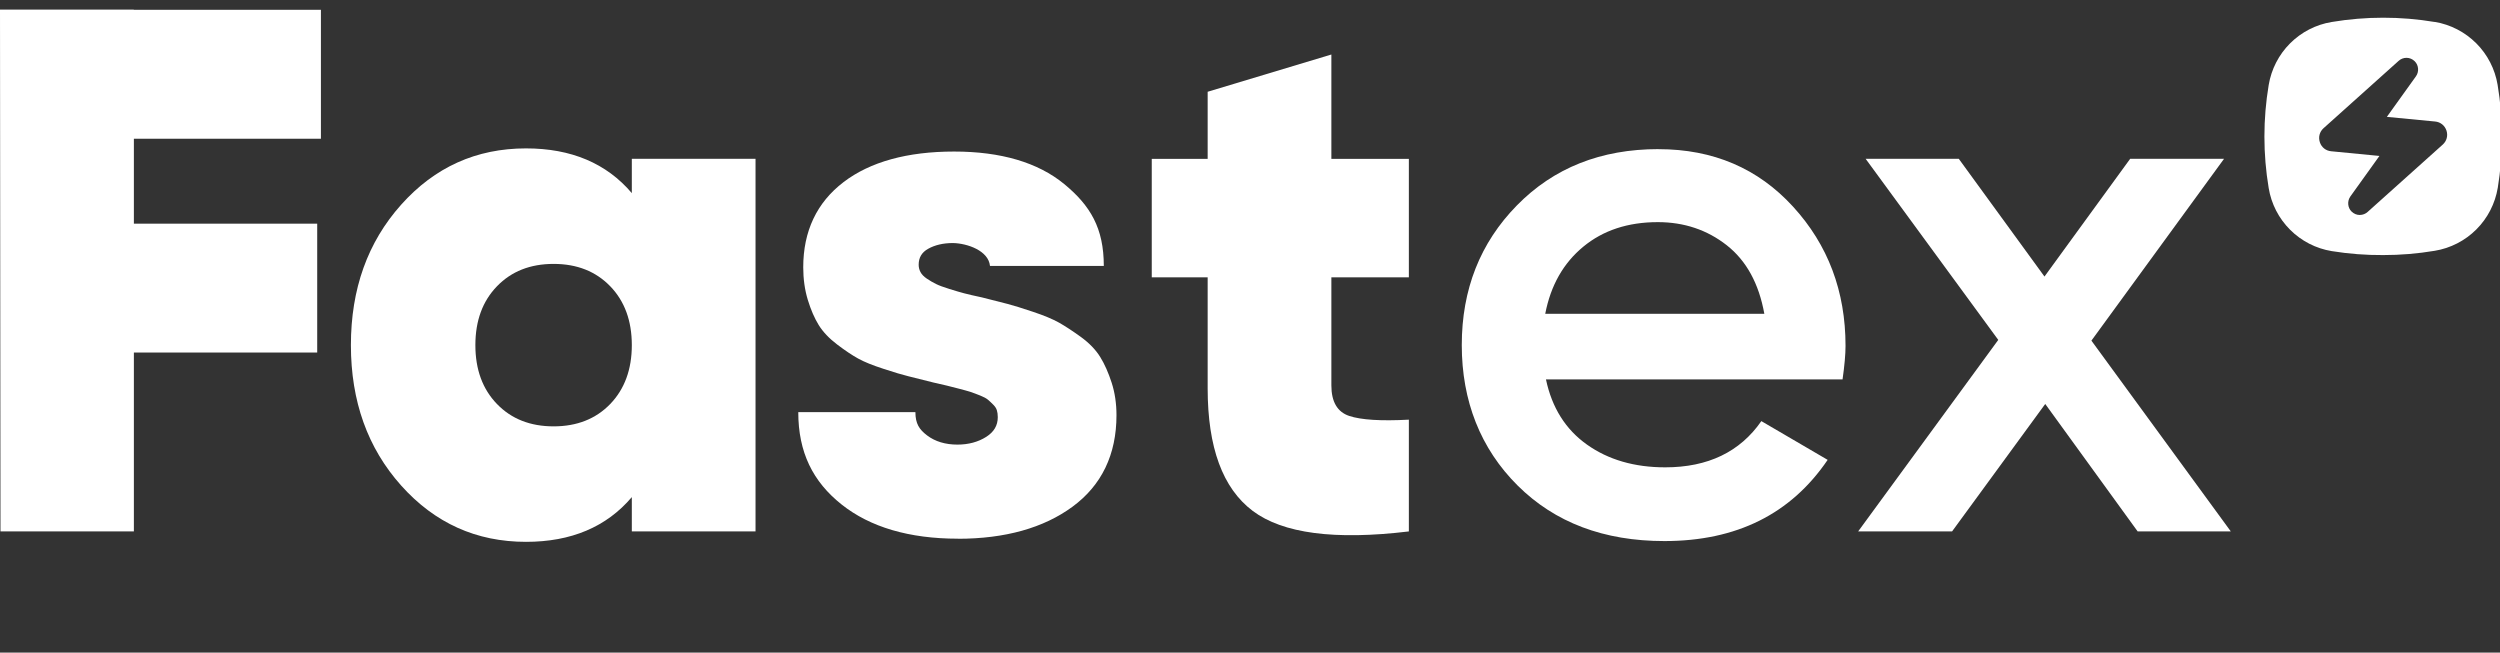 <svg width="272" height="71" viewBox="0 0 272 71" fill="none" xmlns="http://www.w3.org/2000/svg">
    <rect x="0" y="0" width="272" height="71" fill="#333333" stroke="none"/>
    <g clip-path="url(#clip0_52_8505)">
        <path d="M68.742 21.011C65.984 17.766 62.146 16.145 57.228 16.145C51.822 16.145 47.295 18.187 43.65 22.267C40.001 26.346 38.178 31.44 38.178 37.549C38.178 43.657 40.001 48.751 43.65 52.83C47.299 56.91 51.827 58.952 57.228 58.952C62.146 58.952 65.984 57.331 68.742 54.086V57.815H82.202V17.278H68.742V21.006V21.011ZM66.393 43.956C64.825 45.576 62.77 46.388 60.232 46.388C57.693 46.388 55.638 45.576 54.071 43.956C52.503 42.335 51.721 40.201 51.721 37.549C51.721 34.896 52.503 32.766 54.071 31.146C55.638 29.526 57.689 28.713 60.232 28.713C62.774 28.713 64.825 29.526 66.393 31.146C67.96 32.766 68.742 34.905 68.742 37.549C68.742 40.192 67.956 42.331 66.393 43.956Z" fill="white"/>
        <path d="M144.853 5.931L131.393 9.984V17.283H125.311V30.171H131.393V42.252C131.393 48.685 133.027 53.129 136.298 55.588C139.57 58.047 145.23 58.789 153.284 57.819V45.659C150.254 45.822 148.093 45.686 146.798 45.255C145.503 44.825 144.853 43.714 144.853 41.931V30.176H153.284V17.287H144.853V5.935V5.931Z" fill="white"/>
        <path d="M180.444 16.224C174.174 16.224 169.04 18.266 165.04 22.346C161.039 26.425 159.041 31.493 159.041 37.548C159.041 43.604 161.07 48.803 165.123 52.83C169.176 56.857 174.499 58.868 181.094 58.868C188.933 58.868 194.848 55.922 198.849 50.033L191.634 45.817C189.31 49.168 185.824 50.846 181.173 50.846C177.823 50.846 174.982 50.02 172.663 48.373C170.34 46.726 168.851 44.359 168.201 41.281H200.469C200.684 39.77 200.794 38.554 200.794 37.632C200.794 31.686 198.888 26.636 195.076 22.473C191.265 18.31 186.386 16.229 180.444 16.229V16.224ZM168.122 34.141C168.715 31.058 170.094 28.63 172.259 26.842C174.419 25.059 177.125 24.168 180.365 24.168C183.229 24.168 185.732 25.007 187.866 26.68C190 28.357 191.366 30.843 191.959 34.141H168.122Z" fill="white"/>
        <path d="M227.546 37.061L241.976 17.278H231.762L222.439 30.088L213.116 17.278H202.981L217.411 36.982L202.169 57.815H212.387L222.522 43.951L232.574 57.815H242.709L227.546 37.061Z" fill="white"/>
        <path d="M34.916 15.091V1.065H14.553V1.048H0L0.053 57.815H14.566V38.357H34.512V24.335H14.566V15.091H34.916Z" fill="white"/>
        <path d="M104.228 58.609C98.932 58.609 94.673 57.358 91.564 54.886C88.437 52.4 86.852 49.216 86.852 44.838H99.596C99.596 46.094 100.013 46.727 100.873 47.377C101.743 48.035 102.854 48.373 104.167 48.373C105.37 48.373 106.424 48.088 107.302 47.53C108.145 46.994 108.558 46.292 108.558 45.392C108.558 45.093 108.523 44.834 108.453 44.619C108.391 44.425 108.264 44.232 108.084 44.048C107.873 43.833 107.667 43.639 107.478 43.481C107.307 43.337 107.026 43.187 106.643 43.033C106.231 42.867 105.884 42.739 105.607 42.647C105.335 42.559 104.913 42.436 104.338 42.291L103.012 41.953C102.713 41.879 102.226 41.769 101.545 41.615L98.823 40.934C98.195 40.781 97.294 40.513 96.144 40.135C94.958 39.753 94.023 39.376 93.36 39.007C92.701 38.642 91.955 38.142 91.085 37.483C90.211 36.82 89.53 36.104 89.069 35.353C88.617 34.62 88.218 33.702 87.888 32.622C87.559 31.541 87.392 30.351 87.392 29.082C87.392 25.152 88.867 22.034 91.779 19.812C94.668 17.608 98.713 16.488 103.802 16.488C108.892 16.488 112.923 17.674 115.778 20.018C118.641 22.372 120.094 24.827 120.094 28.937H107.711C107.553 27.273 105.247 26.474 103.679 26.443C102.63 26.443 101.721 26.654 100.979 27.071C100.289 27.457 99.951 28.024 99.951 28.805C99.951 29.087 100.017 29.359 100.153 29.609C100.285 29.859 100.513 30.092 100.821 30.303C101.168 30.536 101.506 30.738 101.835 30.896C102.156 31.058 102.643 31.238 103.284 31.436C103.943 31.642 104.479 31.8 104.896 31.91C105.313 32.024 105.958 32.169 106.837 32.358C108.057 32.666 108.984 32.898 109.63 33.069C110.28 33.241 111.184 33.517 112.396 33.926C113.595 34.325 114.548 34.725 115.237 35.111C115.918 35.498 116.708 36.016 117.595 36.657C118.513 37.325 119.225 38.062 119.708 38.849C120.186 39.621 120.599 40.561 120.946 41.633C121.298 42.717 121.473 43.907 121.473 45.176C121.473 49.445 119.866 52.795 116.687 55.132C113.538 57.446 109.344 58.618 104.215 58.618L104.228 58.609Z" fill="white"/>
        <path d="M264.899 2.392C261.188 1.772 257.403 1.772 253.692 2.392C251.975 2.673 250.389 3.489 249.16 4.719C247.93 5.949 247.118 7.534 246.833 9.251C246.213 12.962 246.213 16.751 246.833 20.462C247.114 22.179 247.93 23.764 249.16 24.994C250.389 26.223 251.975 27.04 253.692 27.321C255.545 27.62 257.42 27.765 259.295 27.752C261.17 27.752 263.045 27.598 264.899 27.286C266.616 27.005 268.201 26.188 269.43 24.959C270.66 23.729 271.472 22.144 271.758 20.427C272.061 18.578 272.21 16.712 272.206 14.837C272.206 12.957 272.052 11.082 271.74 9.229C271.455 7.516 270.642 5.935 269.417 4.71C268.192 3.485 266.611 2.668 264.903 2.383L264.899 2.392ZM256.748 23.391C256.414 23.391 256.094 23.255 255.852 23.018C255.418 22.592 255.361 21.885 255.716 21.38L258.882 16.966L253.626 16.457C253.055 16.404 252.581 16.031 252.401 15.478C252.216 14.925 252.366 14.345 252.796 13.954L260.968 6.625C261.197 6.414 261.504 6.291 261.825 6.291C262.163 6.291 262.483 6.427 262.725 6.669C263.155 7.095 263.212 7.802 262.856 8.302L259.69 12.716L264.942 13.221C265.518 13.273 265.987 13.651 266.176 14.204C266.356 14.753 266.207 15.337 265.777 15.724L257.604 23.053C257.376 23.264 257.073 23.387 256.748 23.387V23.391Z" fill="white"/>
    </g>
    <defs>
        <clipPath id="clip0_52_8505">
            <rect width="272" height="70" fill="white" transform="translate(0 0.5)"/>
        </clipPath>
    </defs>
</svg>
